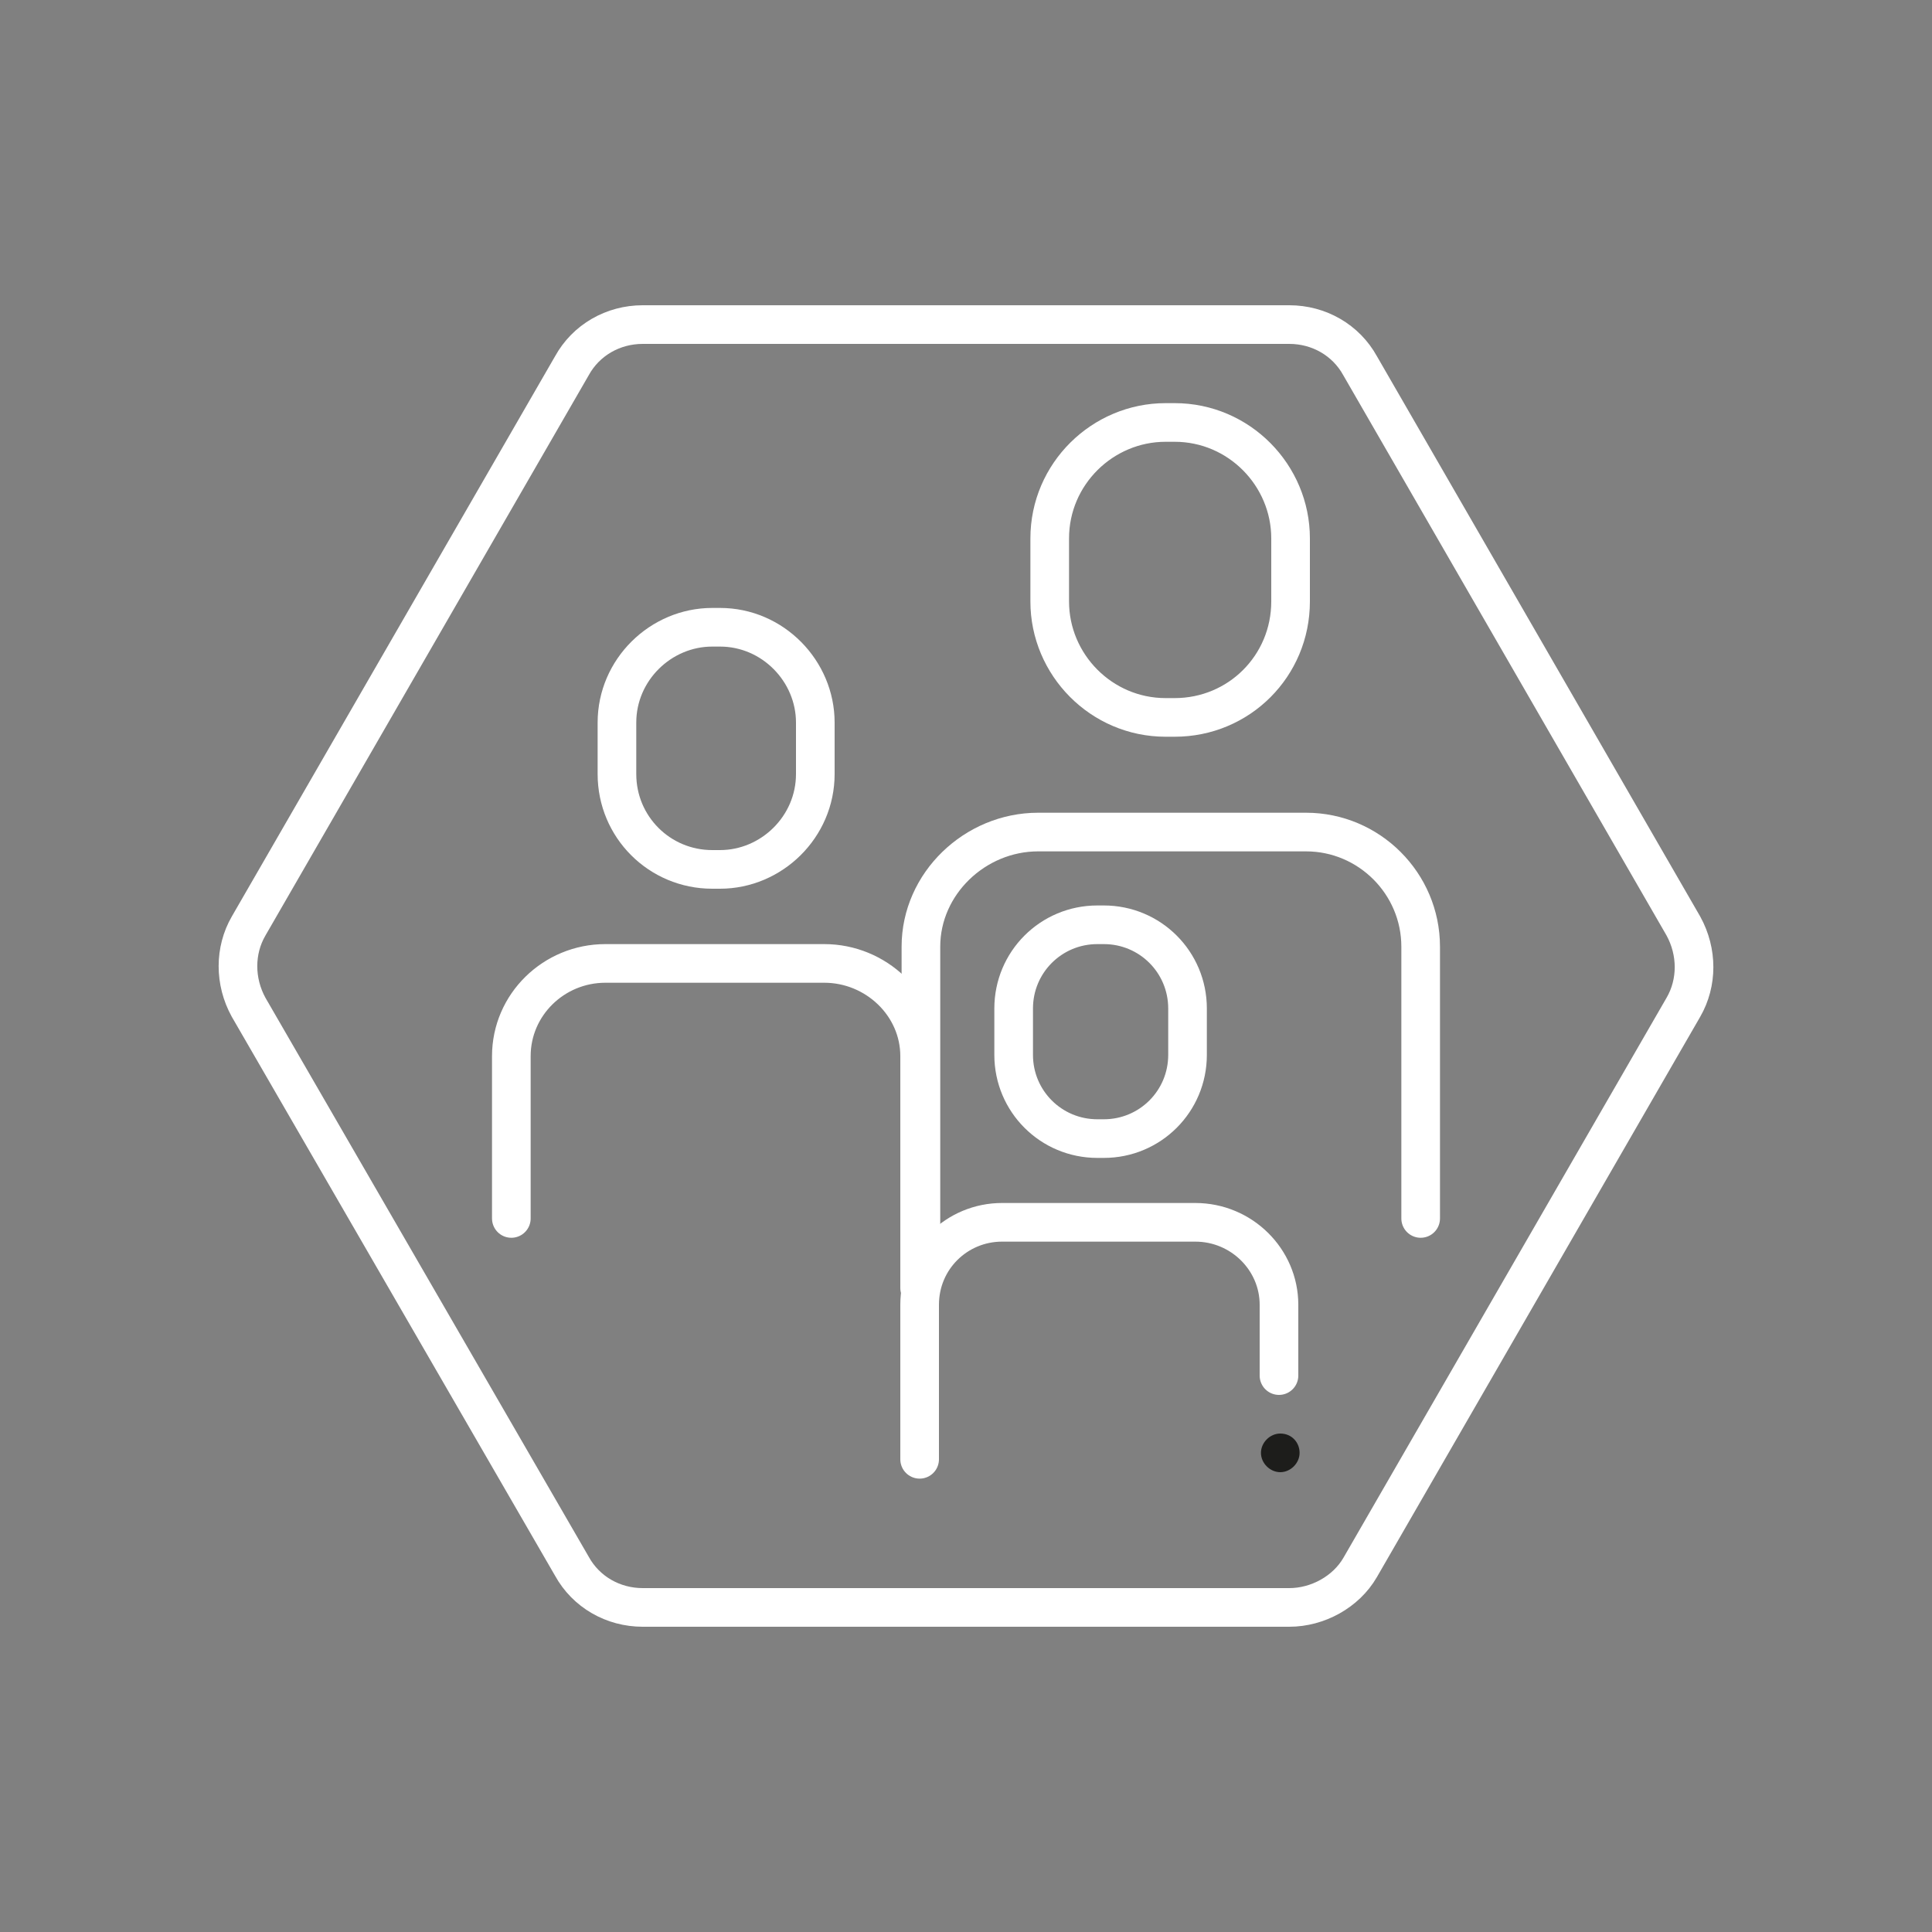 <svg xmlns="http://www.w3.org/2000/svg" viewBox="0 0 150 150"><rect x="0" y="0" width="150" height="150" fill="#808080" stroke="none"/> <path d="M100.1 124.8H49.9c-2.3 0-4.4-1.2-5.5-3.2L19.3 78.2c-1.1-2-1.1-4.4 0-6.3l25.1-43.5c1.1-2 3.2-3.2 5.5-3.2h50.2c2.3 0 4.4 1.2 5.5 3.2l25.1 43.5c1.1 2 1.1 4.4 0 6.3l-25.1 43.5c-1.1 1.9-3.3 3.1-5.5 3.1z" fill="none" stroke="white" stroke-width="3" stroke-miterlimit="10"></path> <path d="M99.4 111.3c-.8 0-1.5.7-1.5 1.5s.7 1.5 1.5 1.5 1.5-.7 1.5-1.5-.6-1.5-1.5-1.5z" fill="#1d1d1b"></path> <path d="M71.4 113.3v-12c0-3.6 2.9-6.4 6.4-6.4h15c3.6 0 6.5 2.9 6.5 6.4v5.5M85.2 88.4h.5c3.6 0 6.5-2.9 6.5-6.5v-3.6c0-3.6-2.9-6.5-6.5-6.5h-.5c-3.6 0-6.5 2.9-6.5 6.5v3.6c0 3.6 2.9 6.5 6.5 6.5zM71.4 100V82c0-4-3.4-7.2-7.4-7.2H47c-4 0-7.3 3.2-7.3 7.2v12.6m15.6-27.1h.6c4 0 7.4-3.3 7.4-7.4v-4c0-4-3.3-7.4-7.4-7.4h-.6c-4 0-7.4 3.3-7.4 7.4v4c0 4.1 3.3 7.4 7.4 7.4z" fill="none" stroke="white" stroke-width="3" stroke-linecap="round" stroke-miterlimit="10"></path> <path d="M71.5 95.5v-22c0-4.9 4.2-8.9 9.1-8.9h20.8c4.9 0 8.9 4 8.9 8.9v21.1M91.2 55.7h-.7c-5 0-9-4.1-9-9v-4.9c0-5 4.1-9 9-9h.7c5 0 9 4.1 9 9v4.9c0 5-4 9-9 9z" fill="none" stroke="white" stroke-width="3" stroke-linecap="round" stroke-miterlimit="10"></path> </svg>